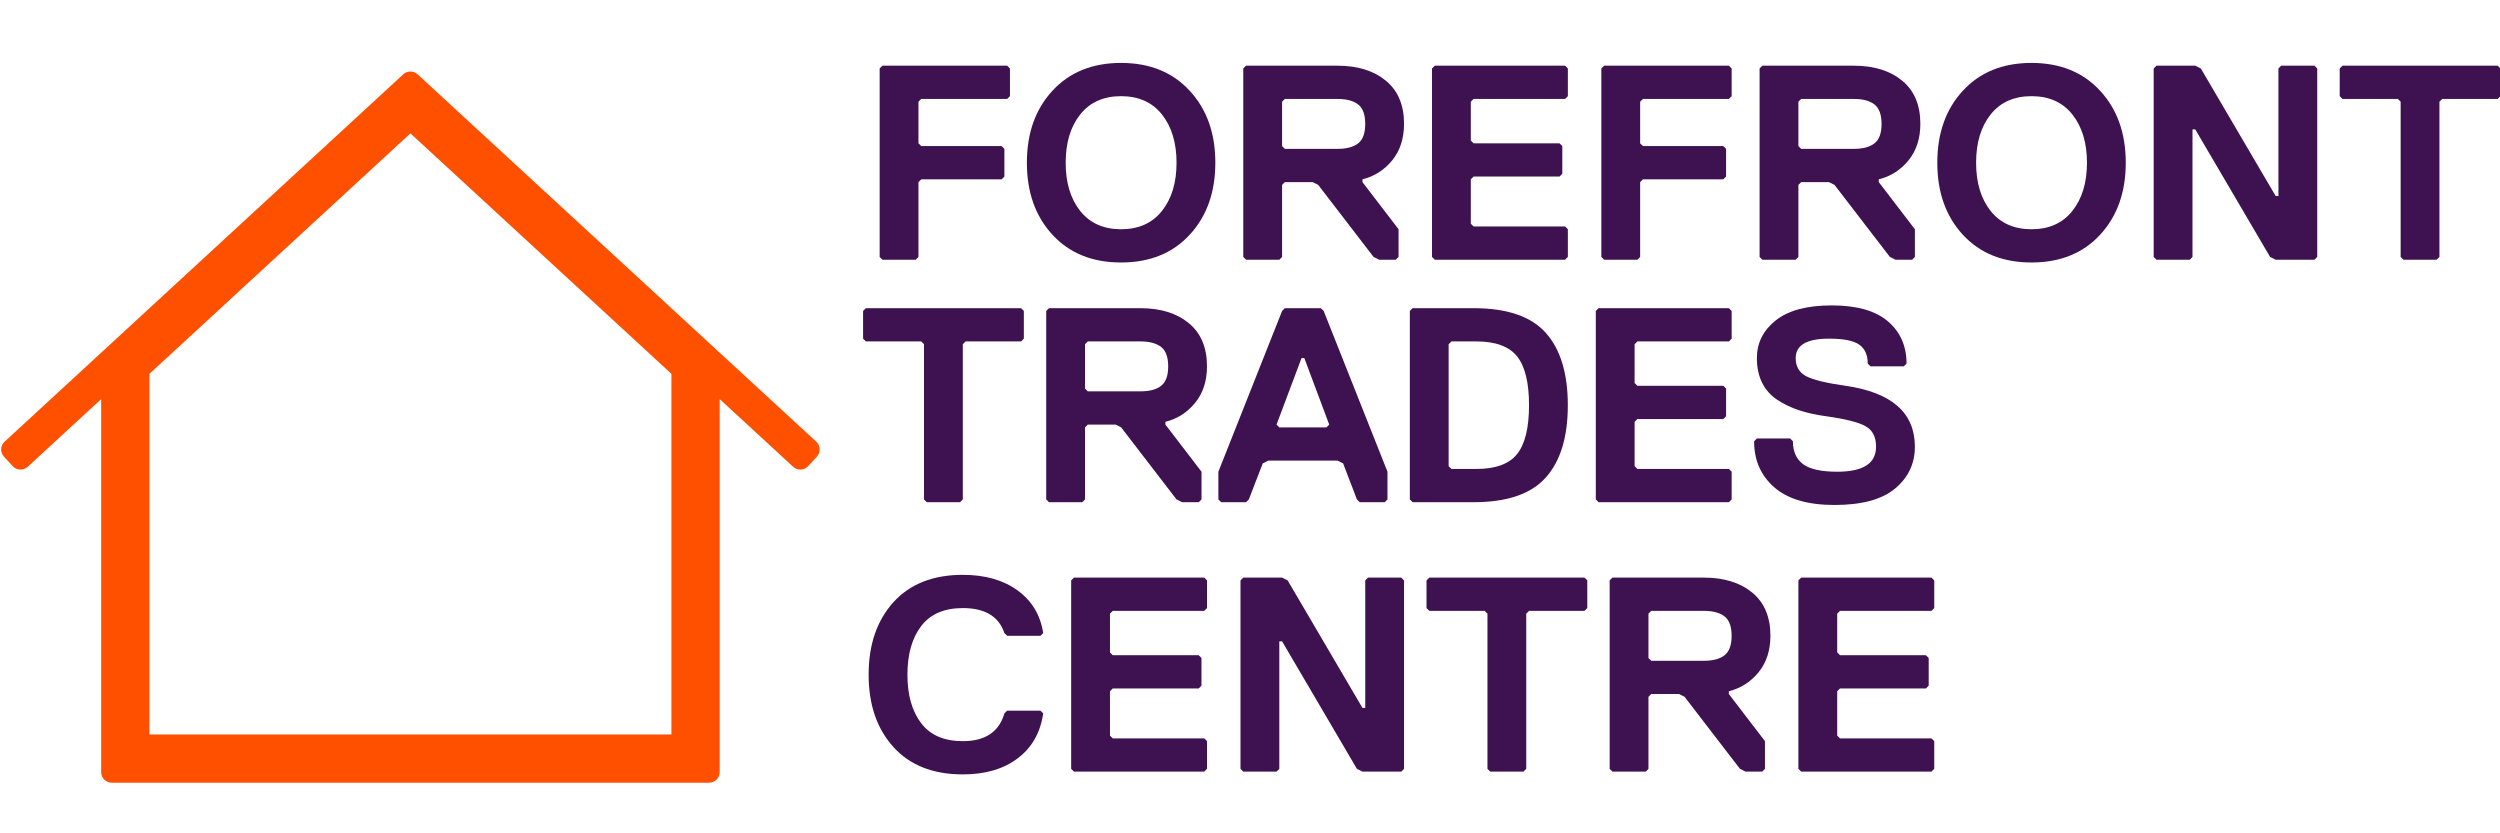 <svg xmlns="http://www.w3.org/2000/svg" xmlns:xlink="http://www.w3.org/1999/xlink" width="600" zoomAndPan="magnify" viewBox="0 0 450 150" height="200" preserveAspectRatio="xMidYMid meet" version="1.0"><defs><g/><clipPath id="0d376c445f"><path d="M 0 12.672 L 147.75 12.672 L 147.75 140.922 L 0 140.922 Z M 0 12.672 " clip-rule="nonzero"/></clipPath></defs><g fill="#3e1151" fill-opacity="1"><g transform="translate(154.354, 46.748)"><g><path d="M 27.438 -29.438 L 26.938 -28.938 L 11.469 -28.938 L 10.969 -28.438 L 10.969 -20.953 L 11.469 -20.453 L 25.938 -20.453 L 26.438 -19.953 L 26.438 -14.969 L 25.938 -14.469 L 11.469 -14.469 L 10.969 -13.969 L 10.969 -0.5 L 10.484 0 L 4.484 0 L 3.984 -0.5 L 3.984 -34.422 L 4.484 -34.922 L 26.938 -34.922 L 27.438 -34.422 Z M 27.438 -29.438 "/></g></g></g><g fill="#3e1151" fill-opacity="1"><g transform="translate(182.839, 46.748)"><g><path d="M 26.312 -8.781 C 28.062 -10.977 28.938 -13.867 28.938 -17.453 C 28.938 -21.047 28.062 -23.941 26.312 -26.141 C 24.57 -28.336 22.117 -29.438 18.953 -29.438 C 15.797 -29.438 13.344 -28.336 11.594 -26.141 C 9.852 -23.941 8.984 -21.047 8.984 -17.453 C 8.984 -13.867 9.852 -10.977 11.594 -8.781 C 13.344 -6.582 15.797 -5.484 18.953 -5.484 C 22.117 -5.484 24.57 -6.582 26.312 -8.781 Z M 31.297 -30.422 C 34.379 -27.098 35.922 -22.773 35.922 -17.453 C 35.922 -12.141 34.379 -7.816 31.297 -4.484 C 28.223 -1.16 24.109 0.5 18.953 0.5 C 13.797 0.5 9.68 -1.16 6.609 -4.484 C 3.535 -7.816 2 -12.141 2 -17.453 C 2 -22.773 3.535 -27.098 6.609 -30.422 C 9.68 -33.754 13.797 -35.422 18.953 -35.422 C 24.109 -35.422 28.223 -33.754 31.297 -30.422 Z M 31.297 -30.422 "/></g></g></g><g fill="#3e1151" fill-opacity="1"><g transform="translate(219.805, 46.748)"><g><path d="M 32.922 -24.453 C 32.922 -21.816 32.207 -19.625 30.781 -17.875 C 29.352 -16.133 27.57 -15 25.438 -14.469 L 25.438 -13.969 L 31.938 -5.484 L 31.938 -0.5 L 31.438 0 L 28.438 0 L 27.438 -0.5 L 17.469 -13.469 L 16.469 -13.969 L 11.469 -13.969 L 10.969 -13.469 L 10.969 -0.5 L 10.484 0 L 4.484 0 L 3.984 -0.5 L 3.984 -34.422 L 4.484 -34.922 L 20.953 -34.922 C 24.578 -34.922 27.477 -34.02 29.656 -32.219 C 31.832 -30.426 32.922 -27.836 32.922 -24.453 Z M 24.672 -20.953 C 25.516 -21.617 25.938 -22.781 25.938 -24.438 C 25.938 -26.102 25.516 -27.27 24.672 -27.938 C 23.828 -28.602 22.586 -28.938 20.953 -28.938 L 11.469 -28.938 L 10.969 -28.438 L 10.969 -20.453 L 11.469 -19.953 L 20.953 -19.953 C 22.586 -19.953 23.828 -20.285 24.672 -20.953 Z M 24.672 -20.953 "/></g></g></g><g fill="#3e1151" fill-opacity="1"><g transform="translate(253.777, 46.748)"><g><path d="M 28.438 -0.5 L 27.938 0 L 4.484 0 L 3.984 -0.5 L 3.984 -34.422 L 4.484 -34.922 L 27.938 -34.922 L 28.438 -34.422 L 28.438 -29.438 L 27.938 -28.938 L 11.469 -28.938 L 10.969 -28.438 L 10.969 -21.453 L 11.469 -20.953 L 26.938 -20.953 L 27.438 -20.453 L 27.438 -15.469 L 26.938 -14.969 L 11.469 -14.969 L 10.969 -14.469 L 10.969 -6.484 L 11.469 -5.984 L 27.938 -5.984 L 28.438 -5.484 Z M 28.438 -0.5 "/></g></g></g><g fill="#3e1151" fill-opacity="1"><g transform="translate(284.258, 46.748)"><g><path d="M 27.438 -29.438 L 26.938 -28.938 L 11.469 -28.938 L 10.969 -28.438 L 10.969 -20.953 L 11.469 -20.453 L 25.938 -20.453 L 26.438 -19.953 L 26.438 -14.969 L 25.938 -14.469 L 11.469 -14.469 L 10.969 -13.969 L 10.969 -0.5 L 10.484 0 L 4.484 0 L 3.984 -0.5 L 3.984 -34.422 L 4.484 -34.922 L 26.938 -34.922 L 27.438 -34.422 Z M 27.438 -29.438 "/></g></g></g><g fill="#3e1151" fill-opacity="1"><g transform="translate(312.742, 46.748)"><g><path d="M 32.922 -24.453 C 32.922 -21.816 32.207 -19.625 30.781 -17.875 C 29.352 -16.133 27.57 -15 25.438 -14.469 L 25.438 -13.969 L 31.938 -5.484 L 31.938 -0.5 L 31.438 0 L 28.438 0 L 27.438 -0.5 L 17.469 -13.469 L 16.469 -13.969 L 11.469 -13.969 L 10.969 -13.469 L 10.969 -0.5 L 10.484 0 L 4.484 0 L 3.984 -0.5 L 3.984 -34.422 L 4.484 -34.922 L 20.953 -34.922 C 24.578 -34.922 27.477 -34.02 29.656 -32.219 C 31.832 -30.426 32.922 -27.836 32.922 -24.453 Z M 24.672 -20.953 C 25.516 -21.617 25.938 -22.781 25.938 -24.438 C 25.938 -26.102 25.516 -27.27 24.672 -27.938 C 23.828 -28.602 22.586 -28.938 20.953 -28.938 L 11.469 -28.938 L 10.969 -28.438 L 10.969 -20.453 L 11.469 -19.953 L 20.953 -19.953 C 22.586 -19.953 23.828 -20.285 24.672 -20.953 Z M 24.672 -20.953 "/></g></g></g><g fill="#3e1151" fill-opacity="1"><g transform="translate(346.715, 46.748)"><g><path d="M 26.312 -8.781 C 28.062 -10.977 28.938 -13.867 28.938 -17.453 C 28.938 -21.047 28.062 -23.941 26.312 -26.141 C 24.57 -28.336 22.117 -29.438 18.953 -29.438 C 15.797 -29.438 13.344 -28.336 11.594 -26.141 C 9.852 -23.941 8.984 -21.047 8.984 -17.453 C 8.984 -13.867 9.852 -10.977 11.594 -8.781 C 13.344 -6.582 15.797 -5.484 18.953 -5.484 C 22.117 -5.484 24.57 -6.582 26.312 -8.781 Z M 31.297 -30.422 C 34.379 -27.098 35.922 -22.773 35.922 -17.453 C 35.922 -12.141 34.379 -7.816 31.297 -4.484 C 28.223 -1.16 24.109 0.5 18.953 0.5 C 13.797 0.5 9.68 -1.16 6.609 -4.484 C 3.535 -7.816 2 -12.141 2 -17.453 C 2 -22.773 3.535 -27.098 6.609 -30.422 C 9.68 -33.754 13.797 -35.422 18.953 -35.422 C 24.109 -35.422 28.223 -33.754 31.297 -30.422 Z M 31.297 -30.422 "/></g></g></g><g fill="#3e1151" fill-opacity="1"><g transform="translate(383.68, 46.748)"><g><path d="M 3.984 -34.422 L 4.484 -34.922 L 11.469 -34.922 L 12.469 -34.422 L 25.938 -11.469 L 26.438 -11.469 L 26.438 -34.422 L 26.938 -34.922 L 32.922 -34.922 L 33.422 -34.422 L 33.422 -0.5 L 32.922 0 L 25.938 0 L 24.938 -0.5 L 11.469 -23.453 L 10.969 -23.453 L 10.969 -0.5 L 10.484 0 L 4.484 0 L 3.984 -0.5 Z M 3.984 -34.422 "/></g></g></g><g fill="#3e1151" fill-opacity="1"><g transform="translate(420.147, 46.748)"><g><path d="M 29.938 -29.438 L 29.438 -28.938 L 19.453 -28.938 L 18.953 -28.438 L 18.953 -0.5 L 18.453 0 L 12.469 0 L 11.969 -0.5 L 11.969 -28.438 L 11.469 -28.938 L 1.5 -28.938 L 1 -29.438 L 1 -34.422 L 1.5 -34.922 L 29.438 -34.922 L 29.938 -34.422 Z M 29.938 -29.438 "/></g></g></g><g fill="#3e1151" fill-opacity="1"><g transform="translate(154.354, 90.395)"><g><path d="M 29.938 -29.438 L 29.438 -28.938 L 19.453 -28.938 L 18.953 -28.438 L 18.953 -0.5 L 18.453 0 L 12.469 0 L 11.969 -0.5 L 11.969 -28.438 L 11.469 -28.938 L 1.5 -28.938 L 1 -29.438 L 1 -34.422 L 1.5 -34.922 L 29.438 -34.922 L 29.938 -34.422 Z M 29.938 -29.438 "/></g></g></g><g fill="#3e1151" fill-opacity="1"><g transform="translate(184.336, 90.395)"><g><path d="M 32.922 -24.453 C 32.922 -21.816 32.207 -19.625 30.781 -17.875 C 29.352 -16.133 27.57 -15 25.438 -14.469 L 25.438 -13.969 L 31.938 -5.484 L 31.938 -0.5 L 31.438 0 L 28.438 0 L 27.438 -0.5 L 17.469 -13.469 L 16.469 -13.969 L 11.469 -13.969 L 10.969 -13.469 L 10.969 -0.5 L 10.484 0 L 4.484 0 L 3.984 -0.5 L 3.984 -34.422 L 4.484 -34.922 L 20.953 -34.922 C 24.578 -34.922 27.477 -34.02 29.656 -32.219 C 31.832 -30.426 32.922 -27.836 32.922 -24.453 Z M 24.672 -20.953 C 25.516 -21.617 25.938 -22.781 25.938 -24.438 C 25.938 -26.102 25.516 -27.27 24.672 -27.938 C 23.828 -28.602 22.586 -28.938 20.953 -28.938 L 11.469 -28.938 L 10.969 -28.438 L 10.969 -20.453 L 11.469 -19.953 L 20.953 -19.953 C 22.586 -19.953 23.828 -20.285 24.672 -20.953 Z M 24.672 -20.953 "/></g></g></g><g fill="#3e1151" fill-opacity="1"><g transform="translate(218.308, 90.395)"><g><path d="M 31.438 -0.5 L 30.938 0 L 26.438 0 L 25.938 -0.5 L 23.453 -6.984 L 22.453 -7.484 L 9.984 -7.484 L 8.984 -6.984 L 6.484 -0.5 L 5.984 0 L 1.5 0 L 1 -0.5 L 1 -5.484 L 12.469 -34.422 L 12.969 -34.922 L 19.453 -34.922 L 19.953 -34.422 L 31.438 -5.484 Z M 20.953 -13.969 L 16.469 -25.938 L 15.969 -25.938 L 11.469 -13.969 L 11.969 -13.469 L 20.453 -13.469 Z M 20.953 -13.969 "/></g></g></g><g fill="#3e1151" fill-opacity="1"><g transform="translate(249.786, 90.395)"><g><path d="M 28.453 -30.484 C 31.098 -27.523 32.422 -23.18 32.422 -17.453 C 32.422 -11.734 31.098 -7.395 28.453 -4.438 C 25.816 -1.477 21.488 0 15.469 0 L 4.484 0 L 3.984 -0.5 L 3.984 -34.422 L 4.484 -34.922 L 15.469 -34.922 C 21.488 -34.922 25.816 -33.441 28.453 -30.484 Z M 23.297 -8.672 C 24.723 -10.473 25.438 -13.398 25.438 -17.453 C 25.438 -21.516 24.723 -24.441 23.297 -26.234 C 21.867 -28.035 19.426 -28.938 15.969 -28.938 L 11.469 -28.938 L 10.969 -28.438 L 10.969 -6.484 L 11.469 -5.984 L 15.969 -5.984 C 19.426 -5.984 21.867 -6.879 23.297 -8.672 Z M 23.297 -8.672 "/></g></g></g><g fill="#3e1151" fill-opacity="1"><g transform="translate(283.26, 90.395)"><g><path d="M 28.438 -0.5 L 27.938 0 L 4.484 0 L 3.984 -0.5 L 3.984 -34.422 L 4.484 -34.922 L 27.938 -34.922 L 28.438 -34.422 L 28.438 -29.438 L 27.938 -28.938 L 11.469 -28.938 L 10.969 -28.438 L 10.969 -21.453 L 11.469 -20.953 L 26.938 -20.953 L 27.438 -20.453 L 27.438 -15.469 L 26.938 -14.969 L 11.469 -14.969 L 10.969 -14.469 L 10.969 -6.484 L 11.469 -5.984 L 27.938 -5.984 L 28.438 -5.484 Z M 28.438 -0.5 "/></g></g></g><g fill="#3e1151" fill-opacity="1"><g transform="translate(313.74, 90.395)"><g><path d="M 30.938 -9.984 C 30.938 -6.953 29.754 -4.445 27.391 -2.469 C 25.023 -0.488 21.383 0.5 16.469 0.5 C 11.676 0.5 8.066 -0.555 5.641 -2.672 C 3.211 -4.785 2 -7.551 2 -10.969 L 2.5 -11.469 L 8.484 -11.469 L 8.984 -10.969 C 8.984 -9.145 9.586 -7.773 10.797 -6.859 C 12.016 -5.941 14.07 -5.484 16.969 -5.484 C 21.625 -5.484 23.953 -6.984 23.953 -9.984 C 23.953 -11.711 23.344 -12.93 22.125 -13.641 C 20.914 -14.359 18.531 -14.969 14.969 -15.469 C 13.102 -15.727 11.461 -16.094 10.047 -16.562 C 8.641 -17.031 7.344 -17.656 6.156 -18.438 C 4.977 -19.219 4.07 -20.238 3.438 -21.5 C 2.812 -22.77 2.5 -24.25 2.5 -25.938 C 2.5 -28.664 3.629 -30.926 5.891 -32.719 C 8.148 -34.52 11.508 -35.422 15.969 -35.422 C 20.488 -35.422 23.863 -34.461 26.094 -32.547 C 28.32 -30.641 29.438 -28.102 29.438 -24.938 L 28.938 -24.453 L 22.953 -24.453 L 22.453 -24.938 C 22.453 -26.508 21.941 -27.648 20.922 -28.359 C 19.91 -29.078 18.094 -29.438 15.469 -29.438 C 11.477 -29.438 9.484 -28.27 9.484 -25.938 C 9.484 -24.445 10.098 -23.367 11.328 -22.703 C 12.555 -22.035 14.93 -21.453 18.453 -20.953 C 26.773 -19.754 30.938 -16.098 30.938 -9.984 Z M 30.938 -9.984 "/></g></g></g><g fill="#3e1151" fill-opacity="1"><g transform="translate(154.354, 138.892)"><g><path d="M 18.953 -5.484 C 22.984 -5.484 25.477 -7.148 26.438 -10.484 L 26.938 -10.969 L 32.922 -10.969 L 33.422 -10.484 C 32.922 -7.016 31.391 -4.316 28.828 -2.391 C 26.273 -0.461 22.984 0.5 18.953 0.5 C 13.598 0.5 9.43 -1.145 6.453 -4.438 C 3.484 -7.727 2 -12.066 2 -17.453 C 2 -22.848 3.484 -27.191 6.453 -30.484 C 9.43 -33.773 13.598 -35.422 18.953 -35.422 C 22.941 -35.422 26.223 -34.488 28.797 -32.625 C 31.379 -30.758 32.922 -28.195 33.422 -24.938 L 32.922 -24.453 L 26.938 -24.453 L 26.438 -24.938 C 25.438 -27.938 22.941 -29.438 18.953 -29.438 C 15.598 -29.438 13.098 -28.352 11.453 -26.188 C 9.805 -24.031 8.984 -21.117 8.984 -17.453 C 8.984 -13.797 9.805 -10.883 11.453 -8.719 C 13.098 -6.562 15.598 -5.484 18.953 -5.484 Z M 18.953 -5.484 "/></g></g></g><g fill="#3e1151" fill-opacity="1"><g transform="translate(188.826, 138.892)"><g><path d="M 28.438 -0.5 L 27.938 0 L 4.484 0 L 3.984 -0.5 L 3.984 -34.422 L 4.484 -34.922 L 27.938 -34.922 L 28.438 -34.422 L 28.438 -29.438 L 27.938 -28.938 L 11.469 -28.938 L 10.969 -28.438 L 10.969 -21.453 L 11.469 -20.953 L 26.938 -20.953 L 27.438 -20.453 L 27.438 -15.469 L 26.938 -14.969 L 11.469 -14.969 L 10.969 -14.469 L 10.969 -6.484 L 11.469 -5.984 L 27.938 -5.984 L 28.438 -5.484 Z M 28.438 -0.5 "/></g></g></g><g fill="#3e1151" fill-opacity="1"><g transform="translate(219.306, 138.892)"><g><path d="M 3.984 -34.422 L 4.484 -34.922 L 11.469 -34.922 L 12.469 -34.422 L 25.938 -11.469 L 26.438 -11.469 L 26.438 -34.422 L 26.938 -34.922 L 32.922 -34.922 L 33.422 -34.422 L 33.422 -0.5 L 32.922 0 L 25.938 0 L 24.938 -0.5 L 11.469 -23.453 L 10.969 -23.453 L 10.969 -0.5 L 10.484 0 L 4.484 0 L 3.984 -0.5 Z M 3.984 -34.422 "/></g></g></g><g fill="#3e1151" fill-opacity="1"><g transform="translate(255.773, 138.892)"><g><path d="M 29.938 -29.438 L 29.438 -28.938 L 19.453 -28.938 L 18.953 -28.438 L 18.953 -0.5 L 18.453 0 L 12.469 0 L 11.969 -0.5 L 11.969 -28.438 L 11.469 -28.938 L 1.5 -28.938 L 1 -29.438 L 1 -34.422 L 1.5 -34.922 L 29.438 -34.922 L 29.938 -34.422 Z M 29.938 -29.438 "/></g></g></g><g fill="#3e1151" fill-opacity="1"><g transform="translate(285.754, 138.892)"><g><path d="M 32.922 -24.453 C 32.922 -21.816 32.207 -19.625 30.781 -17.875 C 29.352 -16.133 27.57 -15 25.438 -14.469 L 25.438 -13.969 L 31.938 -5.484 L 31.938 -0.5 L 31.438 0 L 28.438 0 L 27.438 -0.5 L 17.469 -13.469 L 16.469 -13.969 L 11.469 -13.969 L 10.969 -13.469 L 10.969 -0.5 L 10.484 0 L 4.484 0 L 3.984 -0.5 L 3.984 -34.422 L 4.484 -34.922 L 20.953 -34.922 C 24.578 -34.922 27.477 -34.02 29.656 -32.219 C 31.832 -30.426 32.922 -27.836 32.922 -24.453 Z M 24.672 -20.953 C 25.516 -21.617 25.938 -22.781 25.938 -24.438 C 25.938 -26.102 25.516 -27.27 24.672 -27.938 C 23.828 -28.602 22.586 -28.938 20.953 -28.938 L 11.469 -28.938 L 10.969 -28.438 L 10.969 -20.453 L 11.469 -19.953 L 20.953 -19.953 C 22.586 -19.953 23.828 -20.285 24.672 -20.953 Z M 24.672 -20.953 "/></g></g></g><g fill="#3e1151" fill-opacity="1"><g transform="translate(319.727, 138.892)"><g><path d="M 28.438 -0.5 L 27.938 0 L 4.484 0 L 3.984 -0.5 L 3.984 -34.422 L 4.484 -34.922 L 27.938 -34.922 L 28.438 -34.422 L 28.438 -29.438 L 27.938 -28.938 L 11.469 -28.938 L 10.969 -28.438 L 10.969 -21.453 L 11.469 -20.953 L 26.938 -20.953 L 27.438 -20.453 L 27.438 -15.469 L 26.938 -14.969 L 11.469 -14.969 L 10.969 -14.469 L 10.969 -6.484 L 11.469 -5.984 L 27.938 -5.984 L 28.438 -5.484 Z M 28.438 -0.5 "/></g></g></g><g fill="#3e1151" fill-opacity="1"><g transform="translate(350.186, 138.892)"><g/></g></g><g clip-path="url(#0d376c445f)"><path fill="#ff5000" d="M 146.93 79.504 L 128.93 62.926 L 75.168 13.379 C 74.992 13.219 74.793 13.094 74.57 13.008 C 74.348 12.922 74.113 12.879 73.875 12.879 C 73.637 12.879 73.406 12.922 73.184 13.008 C 72.961 13.094 72.758 13.219 72.582 13.379 L 0.824 79.504 C 0.637 79.676 0.492 79.875 0.387 80.105 C 0.281 80.336 0.223 80.574 0.211 80.828 C 0.203 81.078 0.238 81.324 0.328 81.559 C 0.414 81.797 0.543 82.008 0.711 82.195 L 2.289 83.906 C 2.461 84.094 2.664 84.242 2.895 84.348 C 3.121 84.453 3.363 84.512 3.617 84.523 C 3.871 84.531 4.117 84.492 4.352 84.406 C 4.59 84.32 4.801 84.191 4.988 84.02 L 18.211 71.84 L 18.211 138.98 C 18.211 139.234 18.258 139.477 18.355 139.707 C 18.453 139.941 18.59 140.148 18.77 140.328 C 18.949 140.504 19.152 140.641 19.387 140.738 C 19.621 140.836 19.863 140.883 20.117 140.887 L 127.637 140.887 C 127.891 140.883 128.133 140.836 128.367 140.738 C 128.602 140.641 128.805 140.504 128.984 140.328 C 129.164 140.148 129.301 139.941 129.398 139.707 C 129.496 139.477 129.543 139.234 129.543 138.98 L 129.543 71.84 L 142.766 84.02 C 142.953 84.188 143.164 84.32 143.402 84.406 C 143.641 84.492 143.883 84.531 144.137 84.523 C 144.391 84.512 144.633 84.453 144.859 84.348 C 145.09 84.238 145.293 84.094 145.465 83.906 L 147.043 82.195 C 147.211 82.008 147.34 81.797 147.426 81.559 C 147.512 81.324 147.551 81.078 147.543 80.824 C 147.531 80.574 147.473 80.332 147.367 80.105 C 147.262 79.875 147.117 79.676 146.93 79.504 Z M 121.359 132.707 L 26.395 132.707 L 26.395 67.066 L 73.879 23.316 L 121.363 67.066 Z M 121.359 132.707 " fill-opacity="1" fill-rule="nonzero"/></g><path fill="#ff5000" d="M 73.875 20.551 L 24.359 66.176 L 24.359 134.742 L 123.395 134.742 L 123.395 66.176 Z M 120.855 132.199 L 26.898 132.199 L 26.898 67.289 L 73.875 24.008 L 120.855 67.289 Z M 120.855 132.199 " fill-opacity="1" fill-rule="nonzero"/></svg>